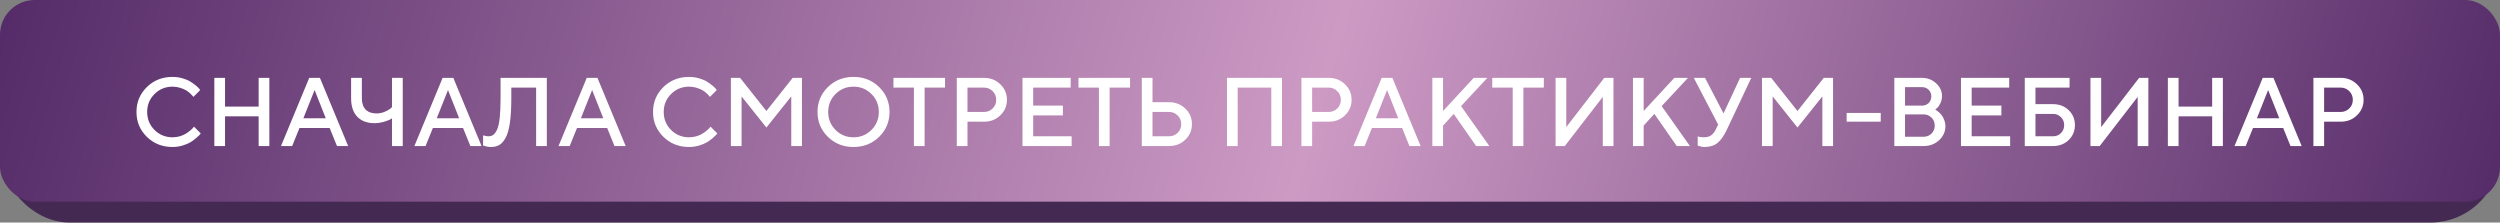 <?xml version="1.0" encoding="UTF-8"?> <svg xmlns="http://www.w3.org/2000/svg" width="719" height="64" viewBox="0 0 719 64" fill="none"><rect x="0" y="0" width="719" height="64" fill="#808080" stroke="none"/> <rect y="6.5" width="719" height="57.5" rx="20" fill="#442952"></rect> <rect width="719" height="58" rx="10" fill="url(#paint0_linear_2462_597)"></rect> <path d="M49.613 22.121C50.607 22.121 51.559 22.253 52.471 22.518C53.382 22.773 54.134 23.087 54.727 23.461C55.328 23.835 55.852 24.204 56.299 24.568C56.745 24.933 57.074 25.247 57.283 25.512L57.584 25.895L55.629 27.863C55.574 27.79 55.492 27.69 55.383 27.562C55.283 27.426 55.046 27.184 54.672 26.838C54.298 26.491 53.897 26.195 53.469 25.949C53.04 25.694 52.48 25.462 51.787 25.252C51.103 25.033 50.379 24.924 49.613 24.924C47.581 24.924 45.858 25.63 44.445 27.043C43.033 28.447 42.326 30.165 42.326 32.197C42.326 34.23 43.028 35.953 44.432 37.365C45.844 38.778 47.572 39.484 49.613 39.484C50.379 39.484 51.108 39.38 51.801 39.17C52.503 38.951 53.081 38.691 53.537 38.391C54.002 38.09 54.408 37.794 54.754 37.502C55.109 37.201 55.374 36.946 55.547 36.736L55.766 36.395L57.734 38.363C57.661 38.473 57.547 38.618 57.393 38.801C57.247 38.974 56.914 39.284 56.395 39.73C55.884 40.177 55.337 40.574 54.754 40.92C54.18 41.266 53.423 41.581 52.484 41.863C51.555 42.137 50.598 42.273 49.613 42.273C46.678 42.273 44.217 41.298 42.23 39.348C40.243 37.397 39.25 35.014 39.25 32.197C39.25 29.381 40.243 26.997 42.23 25.047C44.217 23.096 46.678 22.121 49.613 22.121ZM77.463 22.395V42H74.387V33.455H64.721V42H61.645V22.395H64.721V30.666H74.387V22.395H77.463ZM80.812 42L88.934 22.395H92.01L100.131 42H96.918L94.812 36.818H86.131L84.025 42H80.812ZM90.478 25.895L87.252 34.016H93.691L90.478 25.895ZM104.068 22.395V28.273C104.068 29.677 104.428 30.753 105.148 31.5C105.878 32.247 106.917 32.621 108.266 32.621C109.086 32.621 109.87 32.466 110.617 32.156C111.365 31.846 111.907 31.546 112.244 31.254L112.736 30.803V22.395H115.826V42H112.736V34.016C112.59 34.125 112.381 34.257 112.107 34.412C111.843 34.558 111.269 34.763 110.385 35.027C109.51 35.292 108.617 35.424 107.705 35.424C105.6 35.424 103.95 34.809 102.756 33.578C101.571 32.339 100.979 30.57 100.979 28.273V22.395H104.068ZM119.176 42L127.297 22.395H130.373L138.494 42H135.281L133.176 36.818H124.494L122.389 42H119.176ZM128.842 25.895L125.615 34.016H132.055L128.842 25.895ZM157.266 22.395V42H154.189V25.197H147.053V28.273C147.053 31.09 146.916 33.446 146.643 35.342C146.369 37.238 145.954 38.678 145.398 39.662C144.852 40.647 144.245 41.33 143.58 41.713C142.924 42.087 142.122 42.273 141.174 42.273C140.837 42.273 140.481 42.237 140.107 42.164C139.734 42.091 139.442 42.018 139.232 41.945L138.932 41.863V38.924C139.488 39.106 139.998 39.197 140.463 39.197C141.001 39.197 141.461 39.065 141.844 38.801C142.236 38.527 142.605 38.022 142.951 37.283C143.298 36.545 143.553 35.424 143.717 33.92C143.881 32.416 143.963 30.534 143.963 28.273V22.395H157.266ZM160.629 42L168.75 22.395H171.826L179.947 42H176.734L174.629 36.818H165.947L163.842 42H160.629ZM170.295 25.895L167.068 34.016H173.508L170.295 25.895ZM198.172 22.121C199.165 22.121 200.118 22.253 201.029 22.518C201.941 22.773 202.693 23.087 203.285 23.461C203.887 23.835 204.411 24.204 204.857 24.568C205.304 24.933 205.632 25.247 205.842 25.512L206.143 25.895L204.188 27.863C204.133 27.79 204.051 27.69 203.941 27.562C203.841 27.426 203.604 27.184 203.23 26.838C202.857 26.491 202.456 26.195 202.027 25.949C201.599 25.694 201.038 25.462 200.346 25.252C199.662 25.033 198.938 24.924 198.172 24.924C196.139 24.924 194.417 25.63 193.004 27.043C191.591 28.447 190.885 30.165 190.885 32.197C190.885 34.23 191.587 35.953 192.99 37.365C194.403 38.778 196.13 39.484 198.172 39.484C198.938 39.484 199.667 39.38 200.359 39.17C201.061 38.951 201.64 38.691 202.096 38.391C202.561 38.09 202.966 37.794 203.312 37.502C203.668 37.201 203.932 36.946 204.105 36.736L204.324 36.395L206.293 38.363C206.22 38.473 206.106 38.618 205.951 38.801C205.805 38.974 205.473 39.284 204.953 39.73C204.443 40.177 203.896 40.574 203.312 40.92C202.738 41.266 201.982 41.581 201.043 41.863C200.113 42.137 199.156 42.273 198.172 42.273C195.237 42.273 192.776 41.298 190.789 39.348C188.802 37.397 187.809 35.014 187.809 32.197C187.809 29.381 188.802 26.997 190.789 25.047C192.776 23.096 195.237 22.121 198.172 22.121ZM220.416 31.924L227.977 22.395H230.643V42H227.566V27.727L220.416 36.682L213.279 27.727V42H210.203V22.395H212.855L220.416 31.924ZM240.295 27.043C238.891 28.447 238.189 30.165 238.189 32.197C238.189 34.23 238.891 35.953 240.295 37.365C241.708 38.778 243.43 39.484 245.463 39.484C247.505 39.484 249.227 38.778 250.631 37.365C252.044 35.953 252.75 34.23 252.75 32.197C252.75 30.165 252.044 28.447 250.631 27.043C249.227 25.63 247.505 24.924 245.463 24.924C243.43 24.924 241.708 25.63 240.295 27.043ZM238.094 39.348C236.107 37.397 235.113 35.014 235.113 32.197C235.113 29.381 236.107 26.997 238.094 25.047C240.081 23.096 242.537 22.121 245.463 22.121C248.398 22.121 250.859 23.096 252.846 25.047C254.833 26.997 255.826 29.381 255.826 32.197C255.826 35.014 254.833 37.397 252.846 39.348C250.859 41.298 248.398 42.273 245.463 42.273C242.537 42.273 240.081 41.298 238.094 39.348ZM256.961 22.395H271.795V25.197H265.916V42H262.84V25.197H256.961V22.395ZM275.172 22.395H283.006C284.874 22.395 286.438 23.01 287.695 24.24C288.962 25.462 289.596 26.952 289.596 28.711C289.596 30.461 288.962 31.947 287.695 33.168C286.438 34.389 284.874 35 283.006 35H278.248V42H275.172V22.395ZM283.006 25.197H278.248V32.197H283.006C283.972 32.197 284.797 31.865 285.48 31.199C286.164 30.525 286.506 29.695 286.506 28.711C286.506 27.717 286.164 26.884 285.48 26.209C284.797 25.535 283.972 25.197 283.006 25.197ZM297.143 39.197H308.203V42H294.066V22.395H307.93V25.197H297.143V30.379H305.688V33.182H297.143V39.197ZM310.172 22.395H325.006V25.197H319.127V42H316.051V25.197H310.172V22.395ZM336.217 42H328.383V22.395H331.459V29.395H336.217C338.085 29.395 339.648 30.01 340.906 31.24C342.173 32.462 342.807 33.952 342.807 35.711C342.807 37.461 342.173 38.947 340.906 40.168C339.648 41.389 338.085 42 336.217 42ZM331.459 39.197H336.217C337.183 39.197 338.008 38.865 338.691 38.199C339.375 37.525 339.717 36.695 339.717 35.711C339.717 34.717 339.375 33.883 338.691 33.209C338.017 32.535 337.192 32.197 336.217 32.197H331.459V39.197ZM368.701 22.395V42H365.625V25.197H355.959V42H352.883V22.395H368.701ZM374.293 22.395H382.127C383.995 22.395 385.559 23.01 386.816 24.24C388.083 25.462 388.717 26.952 388.717 28.711C388.717 30.461 388.083 31.947 386.816 33.168C385.559 34.389 383.995 35 382.127 35H377.369V42H374.293V22.395ZM382.127 25.197H377.369V32.197H382.127C383.093 32.197 383.918 31.865 384.602 31.199C385.285 30.525 385.627 29.695 385.627 28.711C385.627 27.717 385.285 26.884 384.602 26.209C383.918 25.535 383.093 25.197 382.127 25.197ZM389.25 42L397.371 22.395H400.447L408.568 42H405.355L403.25 36.818H394.568L392.463 42H389.25ZM398.916 25.895L395.689 34.016H402.129L398.916 25.895ZM415.021 22.395V31.924L423.84 22.395H427.764L420.203 30.516L428.324 42H424.537L418.098 32.758L415.021 36.121V42H411.945V22.395H415.021ZM429.172 22.395H444.006V25.197H438.127V42H435.051V25.197H429.172V22.395ZM464.035 42H460.959V27.863L450.035 42H447.383V22.395H450.459V36.545L461.383 22.395H464.035V42ZM472.717 22.395V31.924L481.535 22.395H485.459L477.898 30.516L486.02 42H482.232L475.793 32.758L472.717 36.121V42H469.641V22.395H472.717ZM490.367 22.395L495.686 32.621L500.443 22.395H503.67L496.67 37.242C495.85 39.001 494.956 40.282 493.99 41.084C493.033 41.877 491.78 42.273 490.23 42.273C489.893 42.273 489.561 42.237 489.232 42.164C488.904 42.091 488.658 42.018 488.494 41.945L488.262 41.863V39.197C488.635 39.38 489.196 39.475 489.943 39.484C490.855 39.484 491.57 39.302 492.09 38.938C492.618 38.573 493.07 38.008 493.443 37.242L494.141 35.834L487.141 22.395H490.367ZM516.959 31.924L524.52 22.395H527.186V42H524.109V27.727L516.959 36.682L509.822 27.727V42H506.746V22.395H509.398L516.959 31.924ZM540.898 32.484V35H531.096V32.484H540.898ZM553.203 42H544.809V22.395H552.779C554.365 22.395 555.719 22.919 556.84 23.967C557.961 25.015 558.521 26.218 558.521 27.576C558.521 28.36 558.357 29.08 558.029 29.736C557.71 30.393 557.391 30.848 557.072 31.104L556.566 31.5C556.639 31.537 556.74 31.6 556.867 31.691C557.004 31.773 557.245 31.96 557.592 32.252C557.938 32.535 558.234 32.849 558.48 33.195C558.736 33.542 558.968 33.993 559.178 34.549C559.396 35.096 559.506 35.665 559.506 36.258C559.506 37.825 558.904 39.175 557.701 40.305C556.498 41.435 554.999 42 553.203 42ZM547.885 39.334H553.203C554.115 39.334 554.88 39.029 555.5 38.418C556.12 37.798 556.43 37.033 556.43 36.121C556.43 35.21 556.12 34.444 555.5 33.824C554.889 33.204 554.124 32.895 553.203 32.895H547.885V39.334ZM552.779 25.061H547.885V30.379H552.779C553.545 30.379 554.178 30.128 554.68 29.627C555.19 29.116 555.445 28.483 555.445 27.727C555.445 26.961 555.19 26.328 554.68 25.826C554.178 25.316 553.545 25.061 552.779 25.061ZM567.053 39.197H578.113V42H563.977V22.395H577.84V25.197H567.053V30.379H575.598V33.182H567.053V39.197ZM585.4 39.197H590.445C591.357 39.197 592.118 38.892 592.729 38.281C593.348 37.661 593.658 36.896 593.658 35.984C593.658 35.064 593.348 34.298 592.729 33.688C592.118 33.068 591.357 32.758 590.445 32.758H585.4V39.197ZM590.445 42H582.324V22.395H595.203V25.197H585.4V29.955H590.445C592.259 29.955 593.763 30.534 594.957 31.691C596.151 32.849 596.748 34.28 596.748 35.984C596.748 37.68 596.151 39.106 594.957 40.264C593.763 41.421 592.259 42 590.445 42ZM617.871 42H614.795V27.863L603.871 42H601.219V22.395H604.295V36.545L615.219 22.395H617.871V42ZM639.295 22.395V42H636.219V33.455H626.553V42H623.477V22.395H626.553V30.666H636.219V22.395H639.295ZM642.645 42L650.766 22.395H653.842L661.963 42H658.75L656.645 36.818H647.963L645.857 42H642.645ZM652.311 25.895L649.084 34.016H655.523L652.311 25.895ZM665.34 22.395H673.174C675.042 22.395 676.605 23.01 677.863 24.24C679.13 25.462 679.764 26.952 679.764 28.711C679.764 30.461 679.13 31.947 677.863 33.168C676.605 34.389 675.042 35 673.174 35H668.416V42H665.34V22.395ZM673.174 25.197H668.416V32.197H673.174C674.14 32.197 674.965 31.865 675.648 31.199C676.332 30.525 676.674 29.695 676.674 28.711C676.674 27.717 676.332 26.884 675.648 26.209C674.965 25.535 674.14 25.197 673.174 25.197Z" fill="white"></path> <defs> <linearGradient id="paint0_linear_2462_597" x1="0" y1="0" x2="679.868" y2="197.403" gradientUnits="userSpaceOnUse"> <stop stop-color="#542B68"></stop> <stop offset="0.526" stop-color="#CD9AC4"></stop> <stop offset="1" stop-color="#542B68"></stop> </linearGradient> </defs> </svg> 